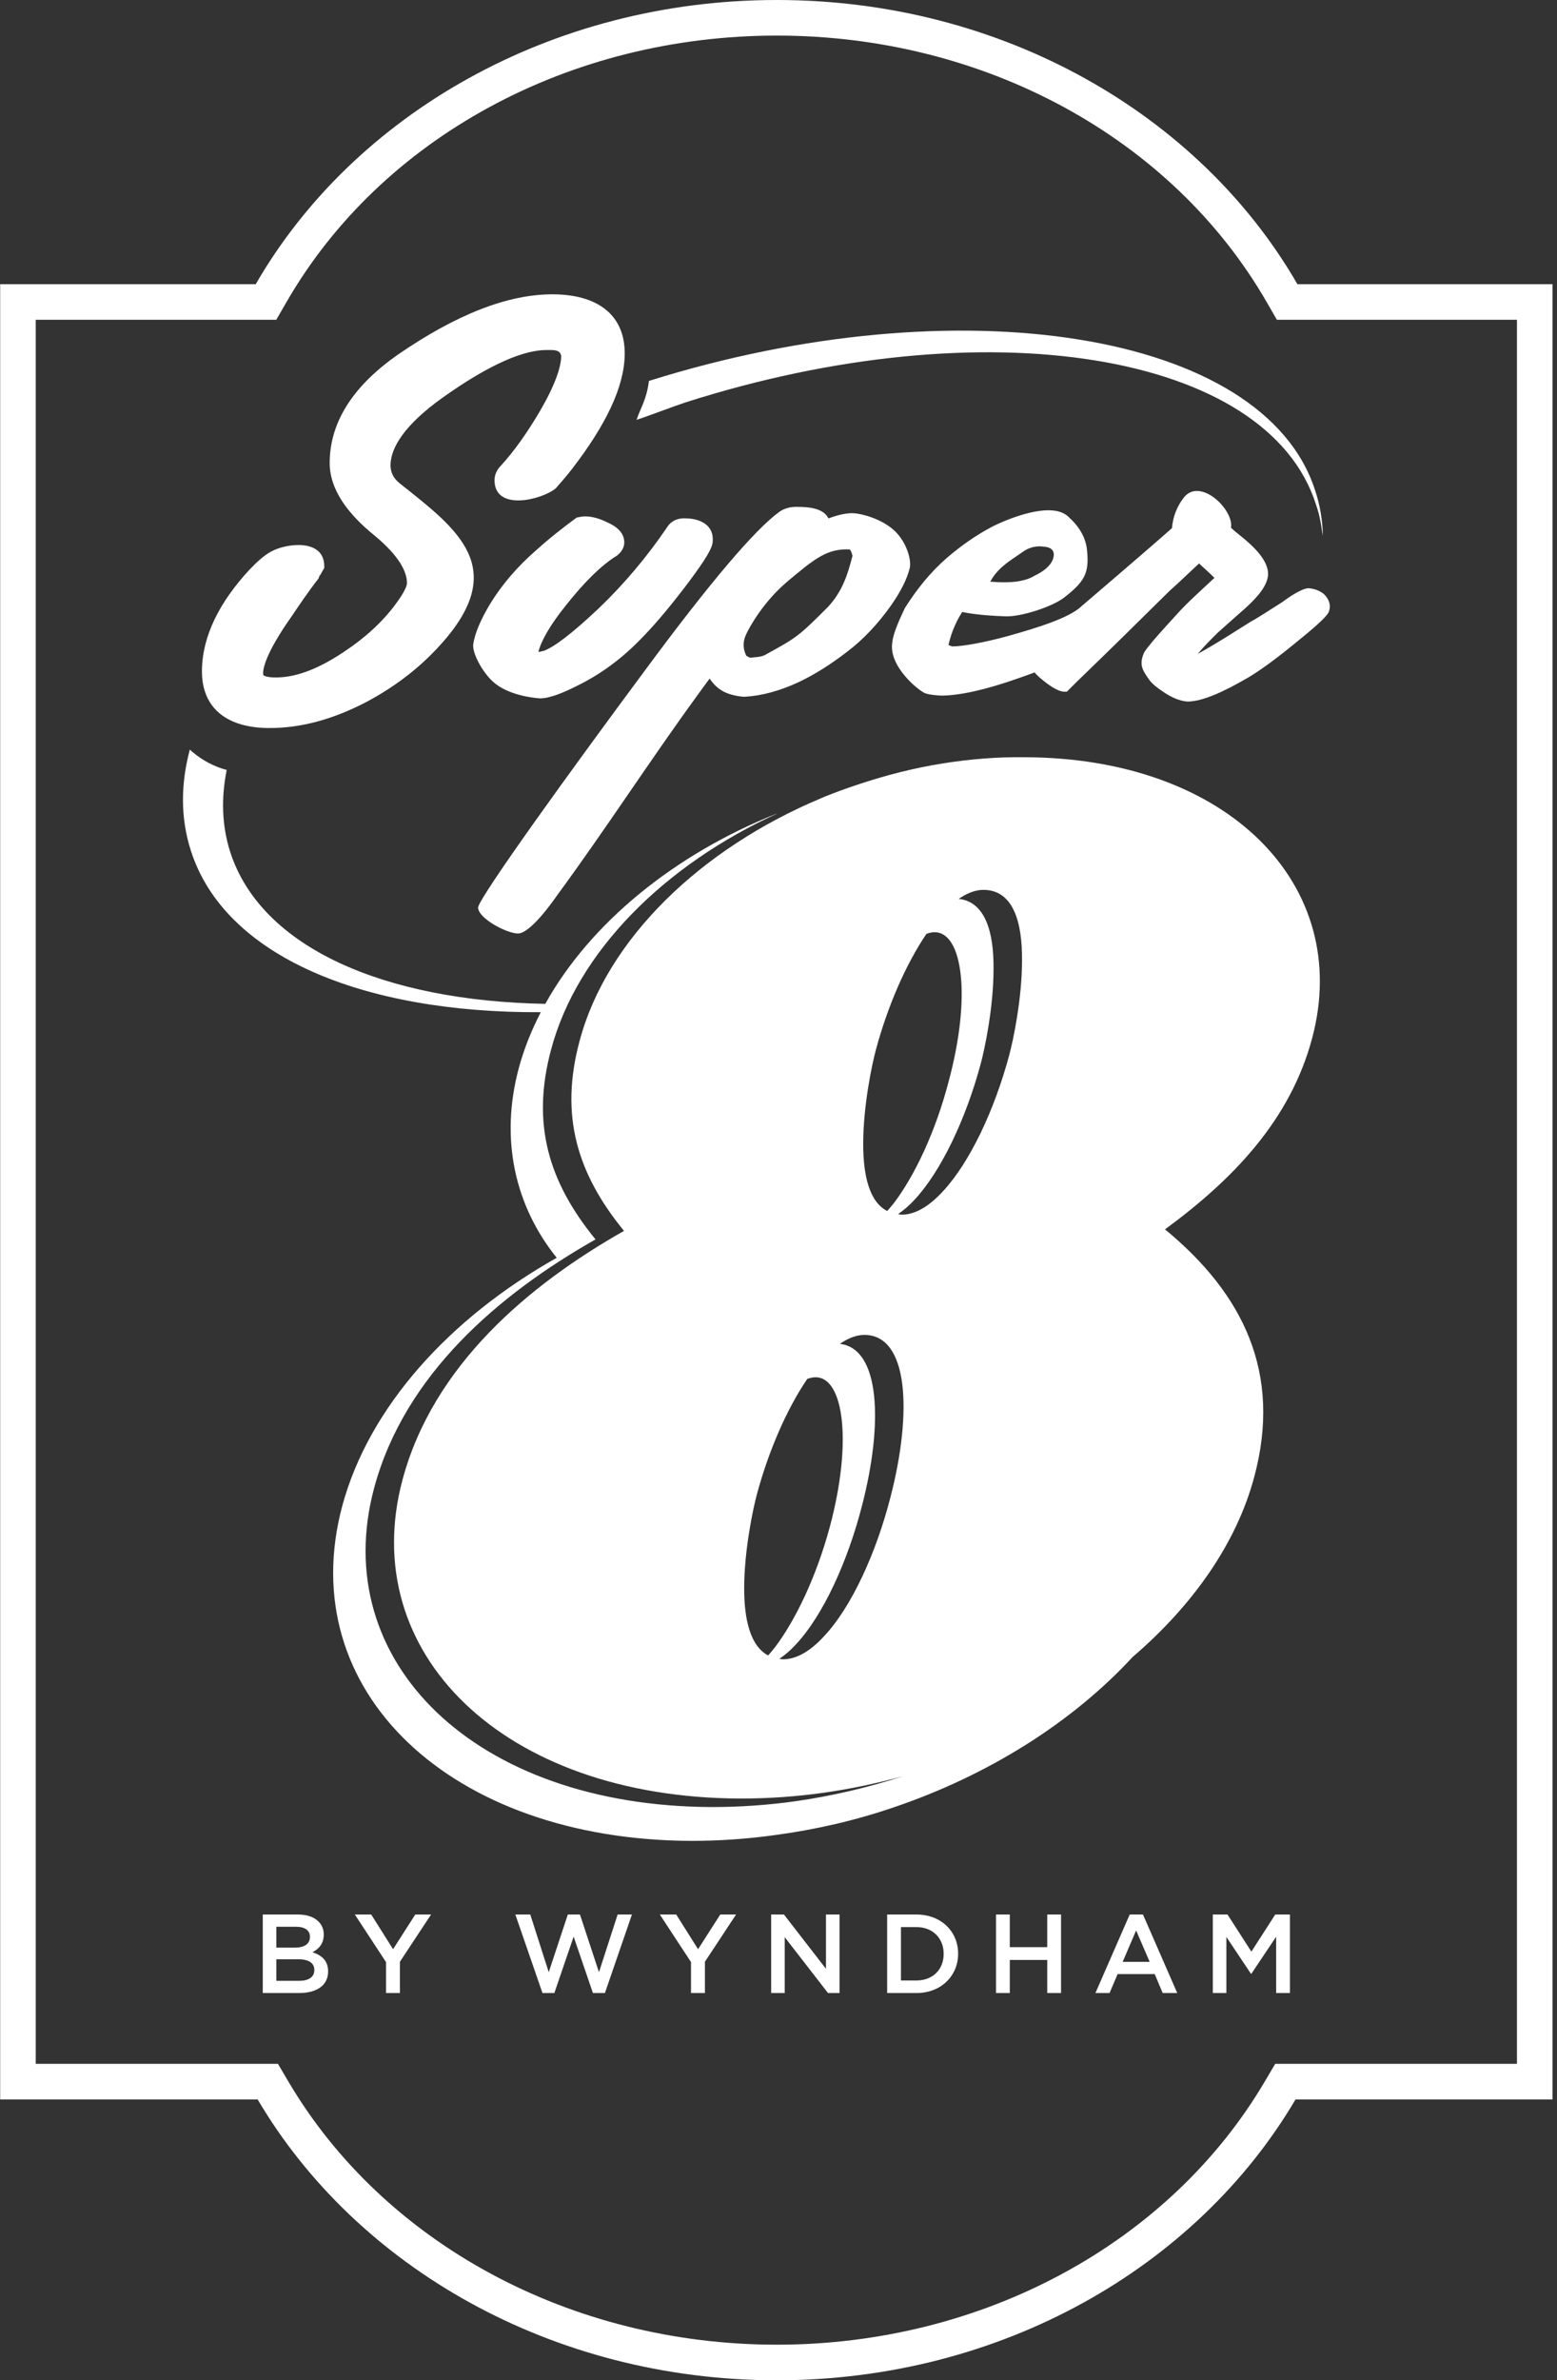 <svg width="108" height="165" viewBox="0 0 108 165" fill="none" xmlns="http://www.w3.org/2000/svg">
<rect x="0" y="0" width="108" height="165" fill="#333333" stroke="none"/>
<g clip-path="url(#clip0_3387_10477)">
<path d="M53.883 165C38.294 165 24.711 157.141 17.871 145.532H0.012V19.7H17.739C24.514 7.959 38.194 0 53.883 0C69.571 0 83.219 7.959 89.994 19.7H107.688L107.689 145.532H89.863C83.022 157.141 69.472 165 53.883 165V165ZM87.737 144.279L88.453 143.065H105.222V22.167H88.57L87.858 20.933C81.285 9.543 68.267 2.467 53.883 2.467C39.479 2.467 26.448 9.543 19.876 20.933L19.164 22.167H2.479V143.065H19.28L19.996 144.28C26.63 155.539 39.615 162.533 53.883 162.533C68.13 162.533 81.102 155.539 87.737 144.279V144.279ZM39.24 41.981C38.12 43.375 37.528 44.446 37.346 45.196C37.475 45.171 37.603 45.141 37.731 45.113C38.457 44.836 39.671 43.921 41.493 42.207C43.274 40.506 44.894 38.59 46.299 36.51C46.602 36.041 47.131 35.903 47.557 35.933C48.443 35.938 49.589 36.323 49.426 37.633C49.351 38.191 48.526 39.356 47.452 40.771C46.269 42.311 45.245 43.502 44.378 44.369C43.06 45.715 41.626 46.755 40.075 47.517C39.017 48.059 38.099 48.41 37.461 48.41C36.998 48.383 35.195 48.193 34.165 47.226C33.426 46.543 32.736 45.23 32.827 44.648C32.949 43.852 33.368 42.916 33.979 41.889C34.825 40.507 35.897 39.268 37.185 38.147C38.081 37.337 39.028 36.593 40 35.878C40.196 35.84 40.392 35.796 40.592 35.796C41.092 35.796 41.623 35.959 42.147 36.221C42.568 36.406 43.303 36.809 43.303 37.604C43.303 38.064 42.963 38.403 42.744 38.549C41.741 39.166 40.569 40.3 39.24 41.981ZM91.282 34.975C91.497 35.591 91.631 36.234 91.711 36.878C91.735 36.974 91.759 37.07 91.764 37.165C91.734 36.079 91.574 35.044 91.228 34.01C87.691 22.94 66.43 19.678 45.013 26.406C44.847 27.738 44.398 28.328 44.158 29.105C44.747 28.918 46.949 28.086 47.539 27.898C68.338 21.251 87.932 24.414 91.282 34.975L91.282 34.975ZM92.161 42.439C91.968 42.823 91.025 43.628 89.796 44.621C88.449 45.722 87.362 46.503 86.596 46.957C84.831 47.989 83.378 48.631 82.366 48.631C81.812 48.597 81.227 48.327 80.681 47.953C80.29 47.7 79.934 47.416 79.725 47.136C79.311 46.538 78.993 46.153 79.317 45.334C79.428 44.947 81.314 42.936 81.522 42.703C82.349 41.765 83.331 40.914 84.24 40.055L83.952 39.782L83.591 39.444L83.468 39.333C83.322 39.198 83.252 39.129 83.172 39.058C82.155 40.007 81.48 40.655 81.145 40.94C79.015 43.044 76.857 45.174 74.699 47.251L74 47.948H73.818C73.337 47.948 72.585 47.366 72.246 47.076C72.076 46.943 71.908 46.789 71.763 46.613C71.391 46.749 71.006 46.894 70.621 47.023C68.366 47.819 66.547 48.22 65.269 48.22C64.901 48.195 64.498 48.165 64.188 48.062C63.786 47.927 61.609 46.212 61.894 44.521C61.965 43.833 62.463 42.799 62.764 42.154C63.578 40.863 64.501 39.704 65.652 38.696C66.687 37.8 67.76 37.067 68.831 36.504C69.992 35.922 72.943 34.73 74.092 35.807C74.825 36.457 75.341 37.264 75.406 38.205C75.567 39.78 75.17 40.366 73.806 41.428C72.985 42.066 70.809 42.766 69.759 42.724C68.898 42.7 67.577 42.606 66.743 42.421C66.195 43.257 65.896 44.198 65.792 44.712L65.863 44.743C65.926 44.769 65.988 44.793 66.043 44.81C66.825 44.81 68.364 44.513 69.873 44.102C72.079 43.486 74.169 42.82 75.002 42.037C75.002 42.037 80.035 37.738 81.294 36.608C81.356 35.825 81.632 35.115 82.114 34.491C83.237 33.061 85.603 35.323 85.387 36.585C85.621 36.798 85.814 36.965 85.986 37.093C87.012 37.91 87.962 38.846 87.962 39.805C87.925 40.618 87.186 41.433 86.364 42.175C85.739 42.719 85.111 43.292 84.459 43.864C84.019 44.303 83.514 44.801 83.076 45.329C84.359 44.637 86.388 43.315 86.79 43.073C87.111 42.913 87.819 42.45 88.913 41.757C89.291 41.475 90.272 40.776 90.775 40.776C91.162 40.813 91.495 40.925 91.79 41.146C92.025 41.349 92.413 41.837 92.161 42.439L92.161 42.439ZM68.687 40.323C68.968 40.344 69.308 40.365 69.674 40.364C70.365 40.363 71.167 40.282 71.774 39.9C72.269 39.678 73.03 39.182 73.092 38.521C73.136 38.066 72.778 37.91 72.375 37.893C72.375 37.893 72.172 37.856 71.929 37.88C71.666 37.906 71.315 37.992 70.965 38.242C70.726 38.413 70.471 38.578 70.216 38.754C69.597 39.182 69.048 39.642 68.687 40.323L68.687 40.323ZM18.572 50.466C20.878 50.495 23.167 49.839 25.458 48.638C27.442 47.576 29.153 46.258 30.585 44.659C35.365 39.354 31.738 36.686 27.741 33.518C27.29 33.156 27.089 32.761 27.087 32.229C27.11 31.027 28.048 29.471 30.65 27.601C33.979 25.226 36.37 24.239 37.967 24.263C38.381 24.263 38.92 24.221 38.925 24.74C38.901 25.474 38.511 26.679 37.453 28.497C36.565 30.004 35.659 31.284 34.733 32.291C34.546 32.477 34.303 32.829 34.303 33.287C34.303 35.476 37.597 34.644 38.552 33.85C38.95 33.395 39.348 32.941 39.715 32.461C41.969 29.519 43.304 26.878 43.333 24.567C43.364 21.707 41.303 20.43 38.412 20.402C35.189 20.373 31.569 21.854 27.599 24.583C24.638 26.651 22.899 29.117 22.869 32.023C22.839 33.901 24.097 35.601 25.983 37.127C27.703 38.551 28.23 39.643 28.23 40.425C28.23 40.566 28.099 41.01 27.415 41.913C26.522 43.121 25.303 44.239 23.752 45.255C21.932 46.46 20.373 46.985 19.075 46.96C18.519 46.96 18.313 46.841 18.266 46.803C18.259 46.782 18.252 46.741 18.252 46.662C18.252 46.079 18.743 44.842 20.171 42.809C20.795 41.887 21.42 40.962 22.098 40.095L22.183 39.844C22.177 39.875 22.192 39.9 22.192 39.908C22.217 39.856 22.252 39.791 22.287 39.729C22.36 39.596 22.492 39.368 22.492 39.368V39.25C22.492 37.327 19.878 37.643 18.809 38.232C18.332 38.486 17.797 38.97 17.299 39.495C15.233 41.729 14.037 44.074 14.008 46.465C13.976 49.205 15.885 50.437 18.572 50.466L18.572 50.466ZM33.161 62.904C33.27 62.147 39.749 53.187 44.735 46.476C49.208 40.422 52.37 36.691 54.079 35.466C54.454 35.202 54.942 35.109 55.415 35.139C56.083 35.14 57.134 35.227 57.462 35.938C58.138 35.682 58.739 35.551 59.226 35.577C59.76 35.608 61.187 35.959 62.079 36.821C62.901 37.612 63.23 38.831 63.105 39.373C62.923 40.131 62.477 41.006 61.832 41.931C60.907 43.248 59.864 44.351 58.728 45.204C57.645 46.036 56.551 46.738 55.425 47.273C54.099 47.894 52.8 48.241 51.637 48.3C51.465 48.3 50.618 48.214 50.08 47.877C49.693 47.644 49.423 47.343 49.225 47.036C48.942 47.413 48.663 47.801 48.372 48.201C45.062 52.742 41.998 57.501 38.66 62.043C38.281 62.584 36.775 64.711 35.919 64.711C35.085 64.684 33.161 63.643 33.161 62.904L33.161 62.904ZM51.715 45.343L51.766 45.456C51.851 45.514 51.948 45.567 52.048 45.595C52.39 45.542 52.763 45.565 53.077 45.396C55.303 44.168 55.367 44.136 57.45 42.054C58.416 40.998 58.794 39.87 59.132 38.525C59.066 38.245 58.983 38.127 58.942 38.086C57.394 38.017 56.542 38.692 54.625 40.304C52.992 41.673 51.98 43.453 51.728 44.033C51.537 44.464 51.534 44.917 51.715 45.343L51.715 45.343ZM91.02 71.951C89.493 77.713 85.418 81.84 80.809 85.219C86.249 89.695 88.93 95.188 87.001 102.373C85.771 106.988 82.733 111.291 78.558 114.867C74.388 119.387 68.561 123.058 62.015 125.277C59.361 126.187 56.574 126.831 53.76 127.207C51.83 127.475 49.9 127.609 47.97 127.609C31.244 127.556 20.308 117.209 23.739 104.397C25.588 97.534 31.191 91.369 38.616 87.189C35.747 83.623 34.648 79.014 35.989 74.028C36.346 72.706 36.865 71.416 37.511 70.165C25.11 70.229 15.546 66.256 13.229 58.937C12.522 56.72 12.524 54.366 13.167 51.963C13.23 52.021 13.295 52.078 13.362 52.135C14.079 52.738 14.89 53.151 15.724 53.374C15.333 55.335 15.389 57.237 15.964 59.045C18.095 65.674 26.61 69.378 37.823 69.588C40.945 63.971 46.794 59.244 53.76 56.445C53.824 56.42 53.889 56.399 53.952 56.374C46.142 59.922 40.037 65.948 38.227 72.755C36.833 77.927 38.065 81.949 41.309 85.915C34.635 89.695 28.068 95.269 25.951 103.15C22.734 115.131 32.892 125.21 49.377 125.264C51.334 125.264 53.263 125.129 55.167 124.862C57.739 124.497 60.241 123.902 62.661 123.119C60.86 123.612 59.02 124.006 57.14 124.271C55.238 124.541 53.308 124.674 51.351 124.674C34.867 124.62 24.707 114.542 27.924 102.56C30.042 94.679 36.609 89.104 43.283 85.325C40.04 81.359 38.807 77.337 40.201 72.165C42.088 65.068 48.641 58.819 56.93 55.343C57.001 55.314 57.069 55.28 57.14 55.251C57.99 54.904 58.859 54.597 59.736 54.309C61.57 53.707 63.456 53.228 65.397 52.92C67.245 52.625 69.149 52.464 71.052 52.491C85.205 52.518 93.835 61.39 91.02 71.951V71.951ZM59.875 79.294C59.875 81.462 60.292 83.309 61.538 83.945C61.696 83.769 61.855 83.585 62.015 83.383C63.436 81.507 64.884 78.476 65.795 74.993C67.403 69.043 66.759 64.62 64.829 64.62C64.647 64.62 64.456 64.664 64.261 64.736C62.835 66.837 61.568 69.755 60.76 72.755C60.491 73.746 59.875 76.641 59.875 79.294V79.294ZM53.76 114.182C55.18 112.304 56.628 109.302 57.566 105.816C59.147 99.893 58.504 95.471 56.574 95.471C56.389 95.471 56.195 95.514 55.996 95.586C54.574 97.672 53.31 100.585 52.503 103.579C52.236 104.57 51.619 107.466 51.619 110.119C51.619 112.28 52.052 114.107 53.282 114.755C53.44 114.576 53.6 114.388 53.76 114.182L53.76 114.182ZM59.955 92.535C59.403 92.535 58.831 92.765 58.256 93.155C61.069 93.48 61.258 98.696 59.804 104.329C58.812 108.215 57.096 111.997 55.167 114.033C54.806 114.425 54.436 114.733 54.062 114.987C54.143 114.996 54.213 115.023 54.299 115.024C55.265 115.024 56.229 114.435 57.14 113.443C59.07 111.406 60.786 107.627 61.778 103.74C63.278 97.922 63.038 92.535 59.955 92.535V92.535ZM70.891 66.59C70.918 63.909 70.275 61.685 68.211 61.685C67.643 61.685 67.067 61.922 66.498 62.311C68.343 62.504 68.942 64.623 68.916 67.18C68.916 69.833 68.3 72.727 68.032 73.719C67.014 77.525 65.298 81.17 63.423 83.181C63.049 83.587 62.67 83.902 62.292 84.162C62.382 84.171 62.459 84.199 62.555 84.199C63.493 84.199 64.459 83.611 65.397 82.591C67.272 80.582 68.988 76.936 70.007 73.129C70.275 72.138 70.891 69.244 70.891 66.59V66.59ZM18.226 138.157H20.745C21.958 138.157 22.759 137.636 22.759 136.664V136.649C22.759 135.909 22.316 135.544 21.678 135.327C22.082 135.117 22.456 134.766 22.456 134.113V134.098C22.456 133.732 22.331 133.437 22.09 133.196C21.779 132.885 21.289 132.714 20.667 132.714H18.226V138.157H18.226ZM21.499 134.269C21.499 134.766 21.087 135.008 20.473 135.008H19.167V133.562H20.543C21.157 133.562 21.499 133.826 21.499 134.253V134.269H21.499ZM21.803 136.547V136.563C21.803 137.053 21.406 137.309 20.753 137.309H19.167V135.816H20.683C21.437 135.816 21.802 136.089 21.802 136.547H21.803ZM37.628 138.157H38.452L39.79 134.246L41.127 138.157H41.959L43.834 132.714H42.842L41.547 136.711L40.229 132.714H39.386L38.063 136.711L36.782 132.714H35.747L37.628 138.157H37.628ZM47.931 138.157H48.896V135.988L51.057 132.714H49.961L48.421 135.117L46.905 132.714H45.77L47.931 136.011V138.157V138.157ZM26.775 138.157H27.74V135.988L29.901 132.714H28.805L27.265 135.117L25.749 132.714H24.613L26.775 136.011V138.157V138.157ZM53.491 138.157H54.432V134.285L57.434 138.157H58.235V132.714H57.294V136.477L54.378 132.714H53.491V138.157H53.491ZM61.537 138.157H63.566C65.277 138.157 66.459 136.967 66.459 135.435V135.42C66.459 133.888 65.277 132.714 63.566 132.714H61.537V138.157V138.157ZM63.566 133.585C64.71 133.585 65.456 134.37 65.456 135.435V135.451C65.456 136.516 64.71 137.286 63.566 137.286H62.494V133.585H63.566V133.585ZM69.088 138.157H70.044V135.863H72.641V138.157H73.598V132.714H72.641V134.976H70.044V132.714H69.088V138.157ZM75.983 138.157H76.963L77.523 136.843H80.096L80.649 138.157H81.659L79.282 132.714H78.361L75.983 138.157H75.983ZM77.873 135.995L78.806 133.818L79.746 135.995H77.873ZM84.126 138.157H85.067V134.269L86.77 136.82H86.801L88.519 134.253V138.157H89.476V132.714H88.457L86.801 135.287L85.145 132.714H84.126V138.157L84.126 138.157Z" fill="white"/>
</g>
<defs>
<clipPath id="clip0_3387_10477">
<rect width="107.676" height="165" fill="white" transform="translate(0.012)"/>
</clipPath>
</defs>
</svg>
